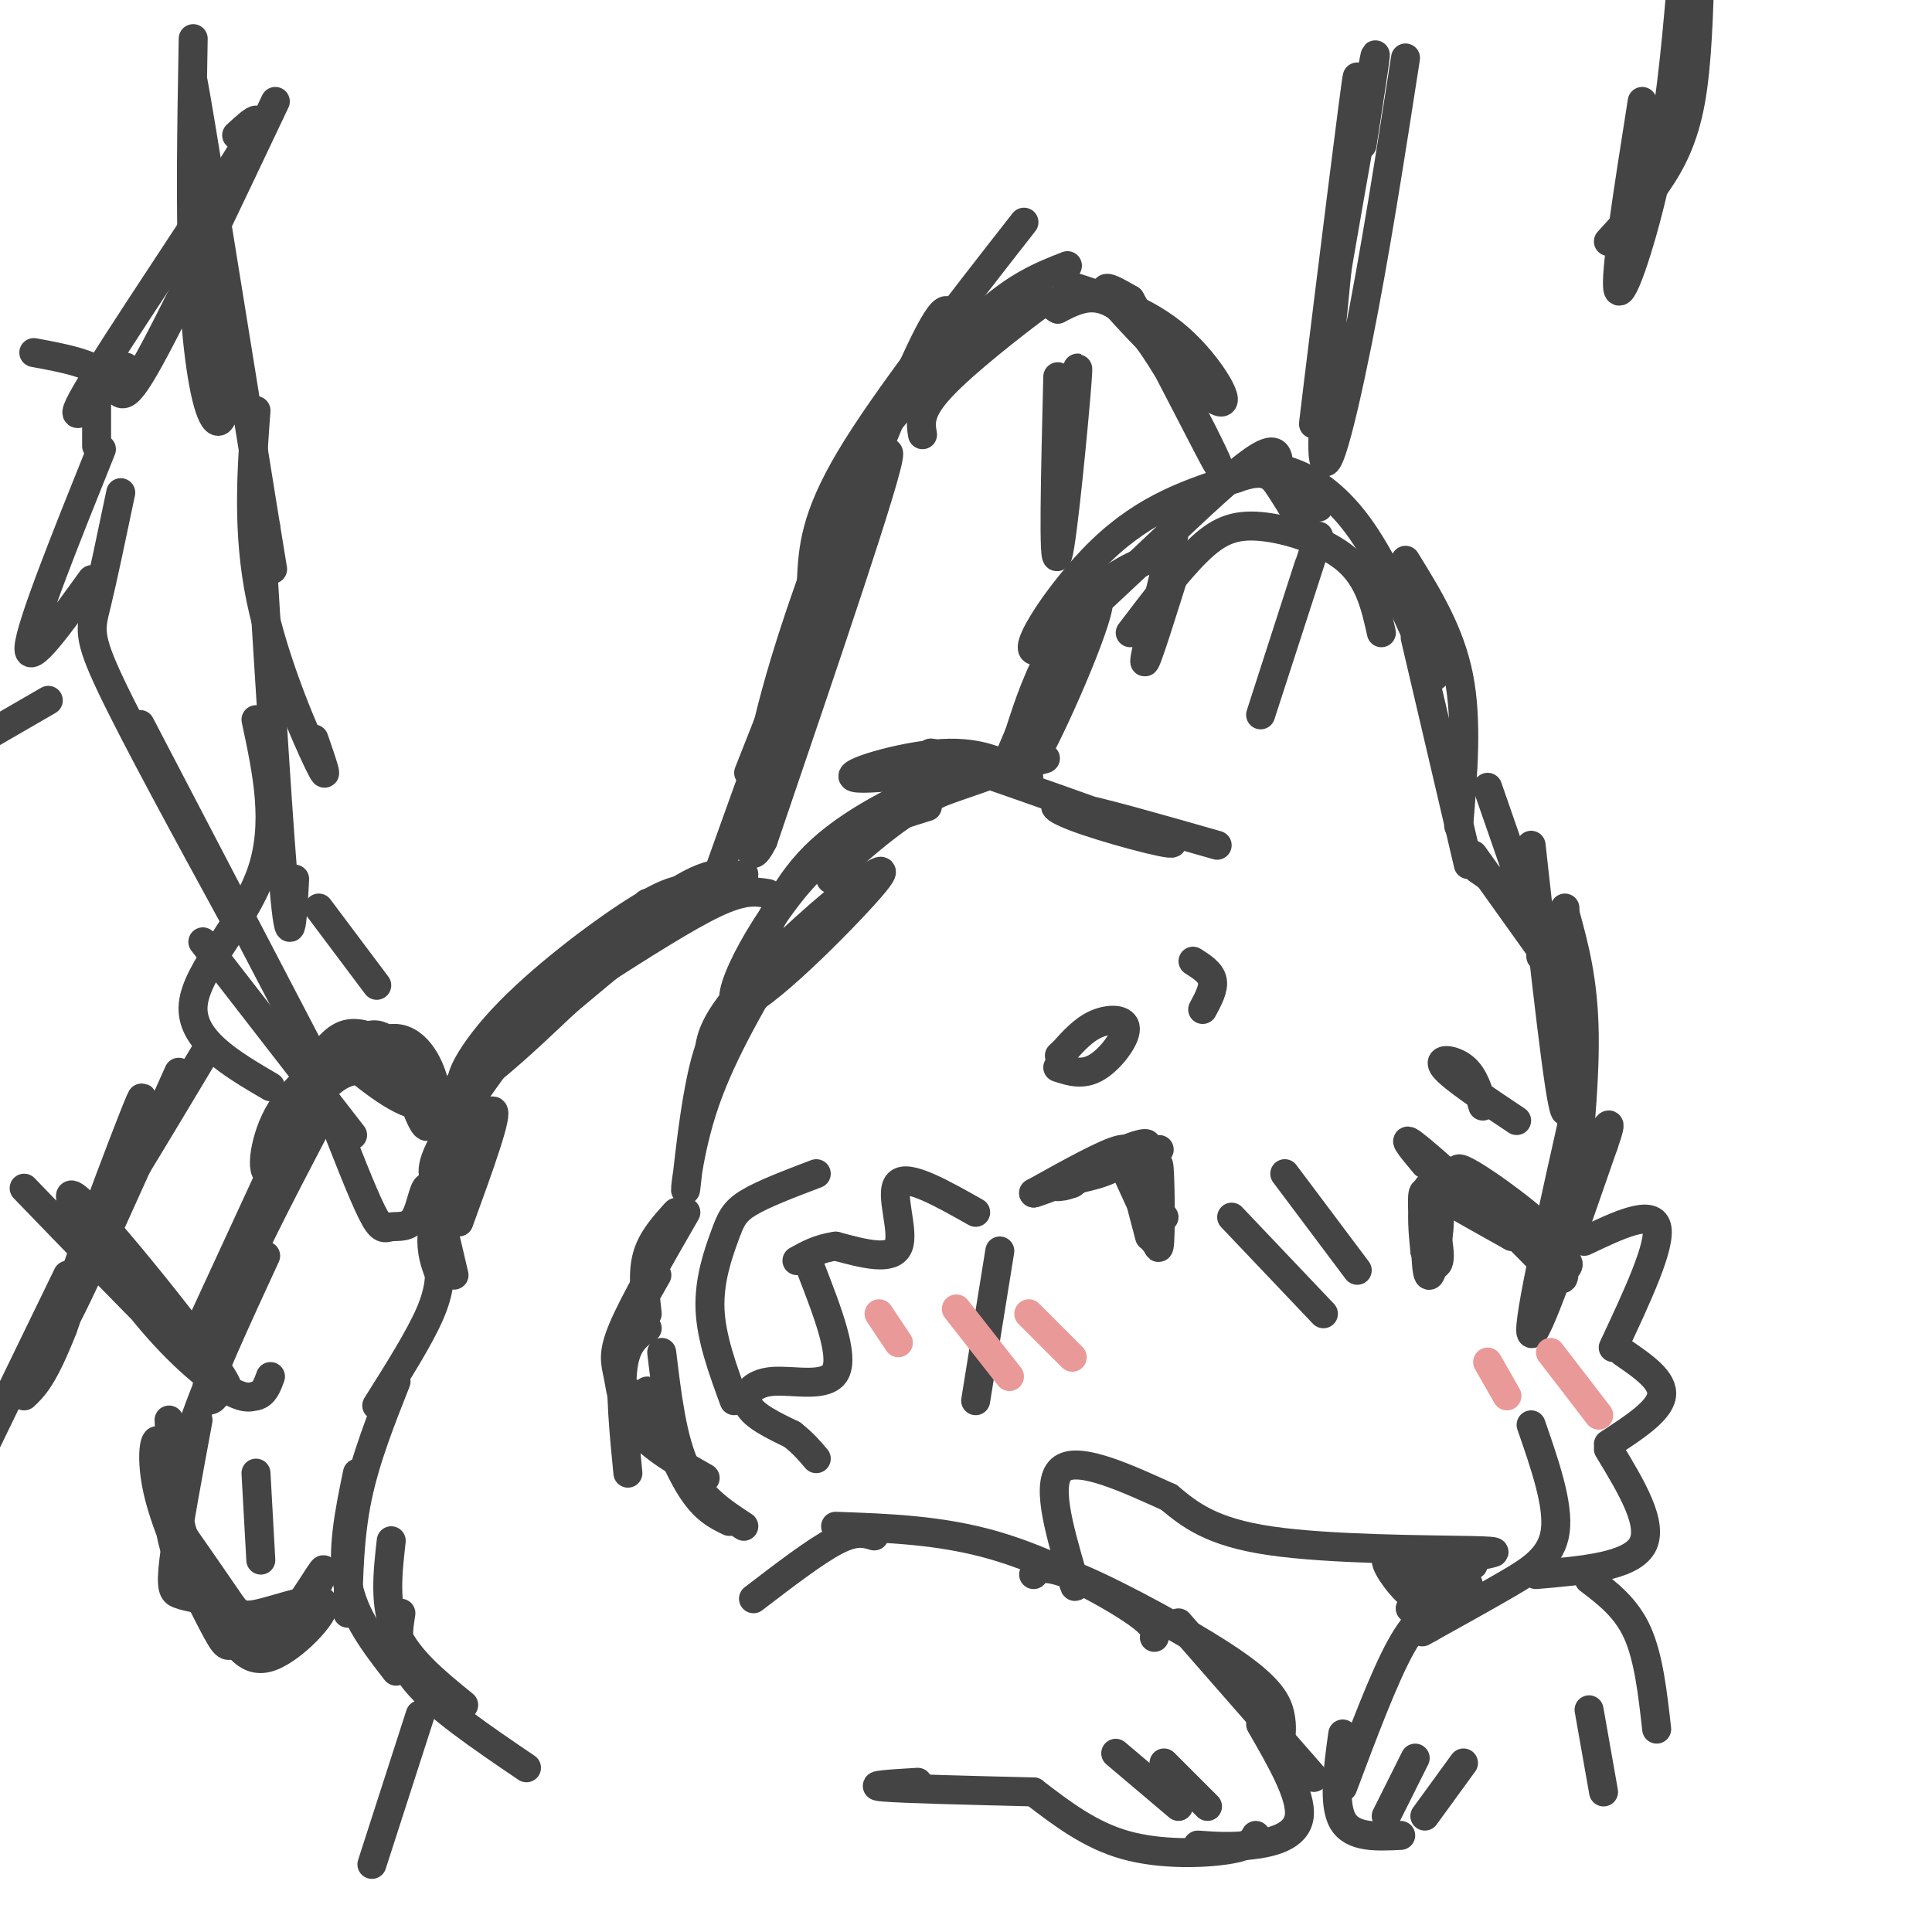 <svg viewBox='0 0 400 400' version='1.1' xmlns='http://www.w3.org/2000/svg' xmlns:xlink='http://www.w3.org/1999/xlink'><g fill='none' stroke='#444444' stroke-width='6' stroke-linecap='round' stroke-linejoin='round'><path d='M308,163c0.000,0.000 17.000,49.000 17,49'/><path d='M317,175c2.917,26.417 5.833,52.833 7,55c1.167,2.167 0.583,-19.917 0,-42'/><path d='M324,189c1.917,7.000 3.833,14.000 4,25c0.167,11.000 -1.417,26.000 -3,41'/><path d='M327,226c-5.417,24.083 -10.833,48.167 -10,50c0.833,1.833 7.917,-18.583 15,-39'/><path d='M332,237c2.333,-6.667 0.667,-3.833 -1,-1'/><path d='M328,257c7.000,-3.333 14.000,-6.667 15,-3c1.000,3.667 -4.000,14.333 -9,25'/><path d='M336,280c4.250,2.917 8.500,5.833 8,9c-0.500,3.167 -5.750,6.583 -11,10'/><path d='M333,300c4.750,7.833 9.500,15.667 7,20c-2.500,4.333 -12.250,5.167 -22,6'/><path d='M317,295c2.867,8.267 5.733,16.533 5,22c-0.733,5.467 -5.067,8.133 -10,11c-4.933,2.867 -10.467,5.933 -16,9'/><path d='M296,337c-2.667,1.500 -1.333,0.750 0,0'/><path d='M202,251c-7.044,-3.978 -14.089,-7.956 -16,-6c-1.911,1.956 1.311,9.844 0,13c-1.311,3.156 -7.156,1.578 -13,0'/><path d='M173,258c-3.500,0.500 -5.750,1.750 -8,3'/><path d='M168,263c3.381,8.762 6.762,17.524 5,21c-1.762,3.476 -8.667,1.667 -13,2c-4.333,0.333 -6.095,2.810 -5,5c1.095,2.190 5.048,4.095 9,6'/><path d='M164,297c2.333,1.833 3.667,3.417 5,5'/><path d='M306,250c7.800,3.489 15.600,6.978 13,4c-2.600,-2.978 -15.600,-12.422 -17,-12c-1.400,0.422 8.800,10.711 19,21'/><path d='M321,263c3.424,3.329 2.485,1.150 3,0c0.515,-1.150 2.485,-1.271 -4,-5c-6.485,-3.729 -21.424,-11.065 -24,-12c-2.576,-0.935 7.212,4.533 17,10'/><path d='M313,256c-1.622,-2.578 -14.178,-14.022 -19,-18c-4.822,-3.978 -1.911,-0.489 1,3'/><path d='M295,251c0.107,6.845 0.214,13.690 1,13c0.786,-0.690 2.250,-8.917 2,-13c-0.250,-4.083 -2.214,-4.024 -3,-2c-0.786,2.024 -0.393,6.012 0,10'/><path d='M295,259c0.857,2.679 3.000,4.375 3,1c0.000,-3.375 -2.143,-11.821 -3,-13c-0.857,-1.179 -0.429,4.911 0,11'/><path d='M240,238c-8.679,3.173 -17.357,6.345 -17,6c0.357,-0.345 9.750,-4.208 13,-6c3.250,-1.792 0.357,-1.512 -3,0c-3.357,1.512 -7.179,4.256 -11,7'/><path d='M222,245c-2.959,1.172 -4.855,0.603 -3,0c1.855,-0.603 7.461,-1.239 11,-3c3.539,-1.761 5.011,-4.646 2,-4c-3.011,0.646 -10.506,4.823 -18,9'/><path d='M214,247c0.833,0.000 11.917,-4.500 23,-9'/><path d='M237,239c0.000,0.000 2.000,18.000 2,18'/><path d='M238,245c0.822,7.422 1.644,14.844 2,13c0.356,-1.844 0.244,-12.956 0,-16c-0.244,-3.044 -0.622,1.978 -1,7'/><path d='M239,249c0.167,1.667 1.083,2.333 2,3'/><path d='M305,324c0.089,-0.738 0.179,-1.476 2,-2c1.821,-0.524 5.375,-0.833 -3,-1c-8.375,-0.167 -28.679,-0.190 -41,-2c-12.321,-1.810 -16.661,-5.405 -21,-9'/><path d='M242,310c-8.244,-3.711 -18.356,-8.489 -22,-6c-3.644,2.489 -0.822,12.244 2,22'/><path d='M222,326c0.500,3.833 0.750,2.417 1,1'/><path d='M291,324c1.156,3.356 2.311,6.711 1,6c-1.311,-0.711 -5.089,-5.489 -5,-7c0.089,-1.511 4.044,0.244 8,2'/><path d='M295,325c2.167,0.000 3.583,-1.000 5,-2'/><path d='M300,323c0.990,0.903 0.967,4.159 -1,7c-1.967,2.841 -5.876,5.265 -6,4c-0.124,-1.265 3.536,-6.219 4,-7c0.464,-0.781 -2.268,2.609 -5,6'/><path d='M292,333c1.167,0.167 6.583,-2.417 12,-5'/><path d='M232,240c2.667,5.833 5.333,11.667 6,13c0.667,1.333 -0.667,-1.833 -2,-5'/><path d='M236,248c0.000,0.500 1.000,4.250 2,8'/><path d='M314,232c-6.689,-4.467 -13.378,-8.933 -15,-11c-1.622,-2.067 1.822,-1.733 4,0c2.178,1.733 3.089,4.867 4,8'/><path d='M219,221c2.565,0.839 5.131,1.679 8,0c2.869,-1.679 6.042,-5.875 6,-8c-0.042,-2.125 -3.298,-2.179 -6,-1c-2.702,1.179 -4.851,3.589 -7,6'/><path d='M220,218c-1.167,1.000 -0.583,0.500 0,0'/><path d='M247,199c1.833,1.167 3.667,2.333 4,4c0.333,1.667 -0.833,3.833 -2,6'/><path d='M255,252c0.000,0.000 19.000,20.000 19,20'/><path d='M266,243c0.000,0.000 15.000,20.000 15,20'/><path d='M319,198c0.083,-3.000 0.167,-6.000 -2,-9c-2.167,-3.000 -6.583,-6.000 -11,-9'/><path d='M325,205c0.000,0.000 -20.000,-28.000 -20,-28'/><path d='M304,179c0.000,0.000 -11.000,-47.000 -11,-47'/><path d='M302,171c0.917,-10.917 1.833,-21.833 0,-31c-1.833,-9.167 -6.417,-16.583 -11,-24'/><path d='M297,140c-4.978,-11.356 -9.956,-22.711 -15,-30c-5.044,-7.289 -10.156,-10.511 -14,-12c-3.844,-1.489 -6.422,-1.244 -9,-1'/><path d='M273,105c-3.625,-1.196 -7.250,-2.392 -8,-6c-0.750,-3.608 1.376,-9.627 -9,-1c-10.376,8.627 -33.255,31.900 -40,36c-6.745,4.100 2.644,-10.971 12,-20c9.356,-9.029 18.678,-12.014 28,-15'/><path d='M256,99c6.133,-2.244 7.467,-0.356 9,2c1.533,2.356 3.267,5.178 5,8'/><path d='M286,131c-1.226,-5.500 -2.452,-11.000 -7,-15c-4.548,-4.000 -12.417,-6.500 -18,-7c-5.583,-0.500 -8.881,1.000 -13,5c-4.119,4.000 -9.060,10.500 -14,17'/><path d='M240,115c-6.506,2.461 -13.011,4.922 -19,16c-5.989,11.078 -11.461,30.774 -9,29c2.461,-1.774 12.855,-25.016 15,-33c2.145,-7.984 -3.959,-0.710 -8,6c-4.041,6.710 -6.021,12.855 -8,19'/><path d='M211,152c-1.833,4.333 -2.417,5.667 -3,7'/><path d='M252,175c-12.232,-3.500 -24.464,-7.000 -30,-8c-5.536,-1.000 -4.375,0.500 3,3c7.375,2.500 20.964,6.000 17,4c-3.964,-2.000 -25.482,-9.500 -47,-17'/><path d='M195,157c-6.333,-2.500 1.333,-0.250 9,2'/><path d='M213,161c-4.733,-2.756 -9.467,-5.511 -18,-5c-8.533,0.511 -20.867,4.289 -18,5c2.867,0.711 20.933,-1.644 39,-4'/><path d='M216,157c2.956,-0.089 -9.156,1.689 -19,6c-9.844,4.311 -17.422,11.156 -25,18'/><path d='M172,182c3.573,-5.064 7.145,-10.128 14,-14c6.855,-3.872 16.992,-6.553 20,-8c3.008,-1.447 -1.113,-1.659 -9,1c-7.887,2.659 -19.539,8.188 -27,15c-7.461,6.812 -10.730,14.906 -14,23'/><path d='M192,167c-8.685,2.679 -17.369,5.357 -26,15c-8.631,9.643 -17.208,26.250 -13,26c4.208,-0.250 21.202,-17.357 27,-24c5.798,-6.643 0.399,-2.821 -5,1'/><path d='M175,185c-5.667,4.422 -17.333,14.978 -23,22c-5.667,7.022 -5.333,10.511 -5,14'/><path d='M163,195c-6.667,11.220 -13.333,22.440 -17,33c-3.667,10.560 -4.333,20.458 -4,18c0.333,-2.458 1.667,-17.274 4,-26c2.333,-8.726 5.667,-11.363 9,-14'/><path d='M244,116c-3.417,10.917 -6.833,21.833 -7,21c-0.167,-0.833 2.917,-13.417 6,-26'/><path d='M273,111c-5.833,18.000 -11.667,36.000 -12,37c-0.333,1.000 4.833,-15.000 10,-31'/><path d='M140,251c-2.500,2.750 -5.000,5.500 -6,9c-1.000,3.500 -0.500,7.750 0,12'/><path d='M136,264c-2.844,4.956 -5.689,9.911 -7,14c-1.311,4.089 -1.089,7.311 0,9c1.089,1.689 3.044,1.844 5,2'/><path d='M134,275c-2.167,1.500 -4.333,3.000 -5,8c-0.667,5.000 0.167,13.500 1,22'/><path d='M156,331c6.417,-4.917 12.833,-9.833 17,-12c4.167,-2.167 6.083,-1.583 8,-1'/><path d='M173,316c10.933,0.378 21.867,0.756 33,4c11.133,3.244 22.467,9.356 28,13c5.533,3.644 5.267,4.822 5,6'/><path d='M214,326c1.018,-1.208 2.036,-2.417 10,1c7.964,3.417 22.875,11.458 31,17c8.125,5.542 9.464,8.583 10,11c0.536,2.417 0.268,4.208 0,6'/><path d='M244,336c0.000,0.000 28.000,32.000 28,32'/><path d='M261,357c4.244,7.356 8.489,14.711 8,19c-0.489,4.289 -5.711,5.511 -10,6c-4.289,0.489 -7.644,0.244 -11,0'/><path d='M260,380c-0.622,1.133 -1.244,2.267 -6,3c-4.756,0.733 -13.644,1.067 -21,-1c-7.356,-2.067 -13.178,-6.533 -19,-11'/><path d='M214,371c-13.500,-0.333 -27.000,-0.667 -31,-1c-4.000,-0.333 1.500,-0.667 7,-1'/><path d='M231,363c0.000,0.000 13.000,11.000 13,11'/><path d='M241,365c0.000,0.000 9.000,9.000 9,9'/><path d='M299,332c-2.750,1.333 -5.500,2.667 -9,9c-3.500,6.333 -7.750,17.667 -12,29'/><path d='M278,359c-1.000,7.250 -2.000,14.500 0,18c2.000,3.500 7.000,3.250 12,3'/><path d='M329,327c3.833,2.917 7.667,5.833 10,11c2.333,5.167 3.167,12.583 4,20'/><path d='M287,376c0.000,0.000 6.000,-12.000 6,-12'/><path d='M295,376c0.000,0.000 8.000,-11.000 8,-11'/><path d='M329,354c0.000,0.000 3.000,17.000 3,17'/><path d='M142,251c-5.345,9.280 -10.690,18.560 -13,24c-2.310,5.440 -1.583,7.042 -1,10c0.583,2.958 1.024,7.274 4,11c2.976,3.726 8.488,6.863 14,10'/><path d='M137,280c1.083,9.000 2.167,18.000 5,24c2.833,6.000 7.417,9.000 12,12'/><path d='M134,288c3.083,7.750 6.167,15.500 9,20c2.833,4.500 5.417,5.750 8,7'/><path d='M95,253c4.178,-11.489 8.356,-22.978 7,-23c-1.356,-0.022 -8.244,11.422 -11,19c-2.756,7.578 -1.378,11.289 0,15'/><path d='M91,261c0.083,3.000 0.167,6.000 -2,11c-2.167,5.000 -6.583,12.000 -11,19'/><path d='M82,286c-3.167,8.000 -6.333,16.000 -8,24c-1.667,8.000 -1.833,16.000 -2,24'/><path d='M74,305c-1.667,8.083 -3.333,16.167 -2,23c1.333,6.833 5.667,12.417 10,18'/><path d='M81,319c-0.750,6.667 -1.500,13.333 1,19c2.500,5.667 8.250,10.333 14,15'/><path d='M83,334c-0.667,4.333 -1.333,8.667 3,14c4.333,5.333 13.667,11.667 23,18'/><path d='M92,246c-1.833,-1.250 -3.667,-2.500 -1,-8c2.667,-5.500 9.833,-15.250 17,-25'/><path d='M95,235c-0.917,-2.500 -1.833,-5.000 6,-13c7.833,-8.000 24.417,-21.500 41,-35'/><path d='M129,196c-13.048,12.679 -26.095,25.357 -31,28c-4.905,2.643 -1.667,-4.750 6,-13c7.667,-8.250 19.762,-17.357 27,-22c7.238,-4.643 9.619,-4.821 12,-5'/><path d='M138,188c-14.044,11.333 -28.089,22.667 -27,21c1.089,-1.667 17.311,-16.333 27,-23c9.689,-6.667 12.844,-5.333 16,-4'/><path d='M123,202c9.500,-6.083 19.000,-12.167 25,-15c6.000,-2.833 8.500,-2.417 11,-2'/><path d='M134,187c0.000,0.000 20.000,-6.000 20,-6'/><path d='M149,180c6.917,-19.333 13.833,-38.667 15,-40c1.167,-1.333 -3.417,15.333 -8,32'/><path d='M155,172c1.000,-6.622 2.000,-13.244 9,-32c7.000,-18.756 20.000,-49.644 20,-46c0.000,3.644 -13.000,41.822 -26,80'/><path d='M158,174c-4.578,9.378 -3.022,-7.178 1,-24c4.022,-16.822 10.511,-33.911 17,-51'/><path d='M155,160c13.500,-34.250 27.000,-68.500 34,-84c7.000,-15.500 7.500,-12.250 8,-9'/><path d='M168,120c0.333,-6.333 0.667,-12.667 8,-25c7.333,-12.333 21.667,-30.667 36,-49'/><path d='M177,96c9.333,-11.583 18.667,-23.167 26,-30c7.333,-6.833 12.667,-8.917 18,-11'/><path d='M221,59c8.173,2.589 16.345,5.179 23,11c6.655,5.821 11.792,14.875 8,13c-3.792,-1.875 -16.512,-14.679 -21,-20c-4.488,-5.321 -0.744,-3.161 3,-1'/><path d='M234,62c5.286,9.155 17.000,32.542 18,34c1.000,1.458 -8.714,-19.012 -16,-28c-7.286,-8.988 -12.143,-6.494 -17,-4'/><path d='M219,64c-2.679,-1.452 -0.875,-3.083 -5,0c-4.125,3.083 -14.179,10.881 -19,16c-4.821,5.119 -4.411,7.560 -4,10'/><path d='M219,78c-0.489,19.889 -0.978,39.778 0,37c0.978,-2.778 3.422,-28.222 4,-36c0.578,-7.778 -0.711,2.111 -2,12'/><path d='M99,218c-3.083,5.500 -6.167,11.000 -11,11c-4.833,0.000 -11.417,-5.500 -18,-11'/><path d='M70,218c-5.108,4.078 -10.217,8.156 -13,14c-2.783,5.844 -3.241,13.453 0,10c3.241,-3.453 10.180,-17.968 15,-24c4.820,-6.032 7.520,-3.581 10,-1c2.480,2.581 4.740,5.290 7,8'/><path d='M89,225c-2.067,-0.311 -10.733,-5.089 -17,-3c-6.267,2.089 -10.133,11.044 -14,20'/><path d='M65,234c-7.089,13.578 -14.178,27.156 -18,37c-3.822,9.844 -4.378,15.956 -4,18c0.378,2.044 1.689,0.022 3,-2'/><path d='M55,260c-6.000,13.000 -12.000,26.000 -15,35c-3.000,9.000 -3.000,14.000 -3,19'/><path d='M41,294c-2.133,11.489 -4.267,22.978 -5,29c-0.733,6.022 -0.067,6.578 1,7c1.067,0.422 2.533,0.711 4,1'/><path d='M44,330c5.256,4.083 10.512,8.167 15,6c4.488,-2.167 8.208,-10.583 8,-11c-0.208,-0.417 -4.345,7.167 -8,11c-3.655,3.833 -6.827,3.917 -10,4'/><path d='M49,340c-2.016,1.036 -2.057,1.626 -5,-4c-2.943,-5.626 -8.789,-17.467 -11,-26c-2.211,-8.533 -0.788,-13.759 0,-11c0.788,2.759 0.939,13.503 3,21c2.061,7.497 6.030,11.749 10,16'/><path d='M46,336c2.956,4.762 5.344,8.668 10,7c4.656,-1.668 11.578,-8.911 11,-11c-0.578,-2.089 -8.656,0.976 -13,2c-4.344,1.024 -4.956,0.007 -7,-3c-2.044,-3.007 -5.522,-8.003 -9,-13'/><path d='M38,318c-2.000,-6.167 -2.500,-15.083 -3,-24'/><path d='M39,280c0.000,0.000 24.000,-52.000 24,-52'/><path d='M58,233c3.209,-5.821 6.418,-11.643 9,-15c2.582,-3.357 4.537,-4.250 7,-4c2.463,0.250 5.432,1.644 8,6c2.568,4.356 4.734,11.673 6,13c1.266,1.327 1.633,-3.337 2,-8'/><path d='M90,225c-0.711,-3.911 -3.489,-9.689 -8,-10c-4.511,-0.311 -10.756,4.844 -17,10'/><path d='M53,305c0.000,0.000 1.000,18.000 1,18'/><path d='M152,290c-2.387,-6.506 -4.774,-13.012 -5,-19c-0.226,-5.988 1.708,-11.458 3,-15c1.292,-3.542 1.940,-5.155 5,-7c3.060,-1.845 8.530,-3.923 14,-6'/><path d='M207,259c0.000,0.000 -5.000,31.000 -5,31'/></g>
<g fill='none' stroke='#ea9999' stroke-width='6' stroke-linecap='round' stroke-linejoin='round'><path d='M321,280c0.000,0.000 10.000,13.000 10,13'/><path d='M308,282c0.000,0.000 4.000,7.000 4,7'/><path d='M213,272c0.000,0.000 9.000,9.000 9,9'/><path d='M198,271c0.000,0.000 11.000,14.000 11,14'/><path d='M182,272c0.000,0.000 4.000,6.000 4,6'/></g>
<g fill='none' stroke='#444444' stroke-width='6' stroke-linecap='round' stroke-linejoin='round'><path d='M333,50c3.489,-3.822 6.978,-7.644 10,-12c3.022,-4.356 5.578,-9.244 7,-17c1.422,-7.756 1.711,-18.378 2,-29'/><path d='M340,21c-2.889,18.289 -5.778,36.578 -5,39c0.778,2.422 5.222,-11.022 8,-24c2.778,-12.978 3.889,-25.489 5,-38'/><path d='M40,8c-0.321,17.931 -0.641,35.863 0,50c0.641,14.137 2.244,24.480 4,28c1.756,3.520 3.665,0.217 2,-19c-1.665,-19.217 -6.904,-54.348 -6,-50c0.904,4.348 7.952,48.174 15,92'/><path d='M55,109c2.500,15.333 1.250,7.667 0,0'/><path d='M291,12c-3.156,20.316 -6.313,40.632 -10,59c-3.687,18.368 -7.906,34.789 -7,17c0.906,-17.789 6.936,-69.789 7,-72c0.064,-2.211 -5.839,45.368 -8,63c-2.161,17.632 -0.581,5.316 1,-7'/><path d='M274,72c2.467,-14.422 8.133,-46.978 10,-57c1.867,-10.022 -0.067,2.489 -2,15'/><path d='M53,85c-0.933,12.578 -1.867,25.156 1,39c2.867,13.844 9.533,28.956 12,34c2.467,5.044 0.733,0.022 -1,-5'/><path d='M54,111c1.917,31.583 3.833,63.167 5,75c1.167,11.833 1.583,3.917 2,-4'/><path d='M53,149c2.333,10.889 4.667,21.778 1,32c-3.667,10.222 -13.333,19.778 -14,27c-0.667,7.222 7.667,12.111 16,17'/><path d='M66,188c0.000,0.000 12.000,16.000 12,16'/><path d='M43,217c-11.083,18.500 -22.167,37.000 -24,39c-1.833,2.000 5.583,-12.500 13,-27'/><path d='M37,222c-12.800,28.644 -25.600,57.289 -25,53c0.600,-4.289 14.600,-41.511 17,-47c2.400,-5.489 -6.800,20.756 -16,47'/><path d='M13,275c-4.000,10.167 -6.000,12.083 -8,14'/><path d='M87,355c0.000,0.000 -10.000,31.000 -10,31'/><path d='M14,264c0.000,0.000 -17.000,35.000 -17,35'/><path d='M49,28c3.622,-3.333 7.244,-6.667 0,5c-7.244,11.667 -25.356,38.333 -31,48c-5.644,9.667 1.178,2.333 8,-5'/><path d='M57,21c-10.844,22.889 -21.689,45.778 -27,55c-5.311,9.222 -5.089,4.778 -8,2c-2.911,-2.778 -8.956,-3.889 -15,-5'/><path d='M20,80c0.000,5.333 0.000,10.667 0,12c0.000,1.333 0.000,-1.333 0,-4'/><path d='M21,93c-7.333,18.250 -14.667,36.500 -15,41c-0.333,4.500 6.333,-4.750 13,-14'/><path d='M25,102c-1.867,8.911 -3.733,17.822 -5,23c-1.267,5.178 -1.933,6.622 3,17c4.933,10.378 15.467,29.689 26,49'/><path d='M29,150c0.000,0.000 36.000,69.000 36,69'/><path d='M10,145c0.000,0.000 -19.000,11.000 -19,11'/><path d='M42,195c0.000,0.000 31.000,40.000 31,40'/><path d='M5,246c21.311,22.059 42.622,44.118 42,41c-0.622,-3.118 -23.177,-31.413 -30,-38c-6.823,-6.587 2.086,8.534 10,19c7.914,10.466 14.833,16.276 19,19c4.167,2.724 5.584,2.362 7,2'/><path d='M53,289c1.667,-0.333 2.333,-2.167 3,-4'/><path d='M68,229c3.486,8.974 6.973,17.949 9,22c2.027,4.051 2.595,3.179 4,3c1.405,-0.179 3.648,0.337 5,-2c1.352,-2.337 1.815,-7.525 3,-6c1.185,1.525 3.093,9.762 5,18'/></g>
</svg>